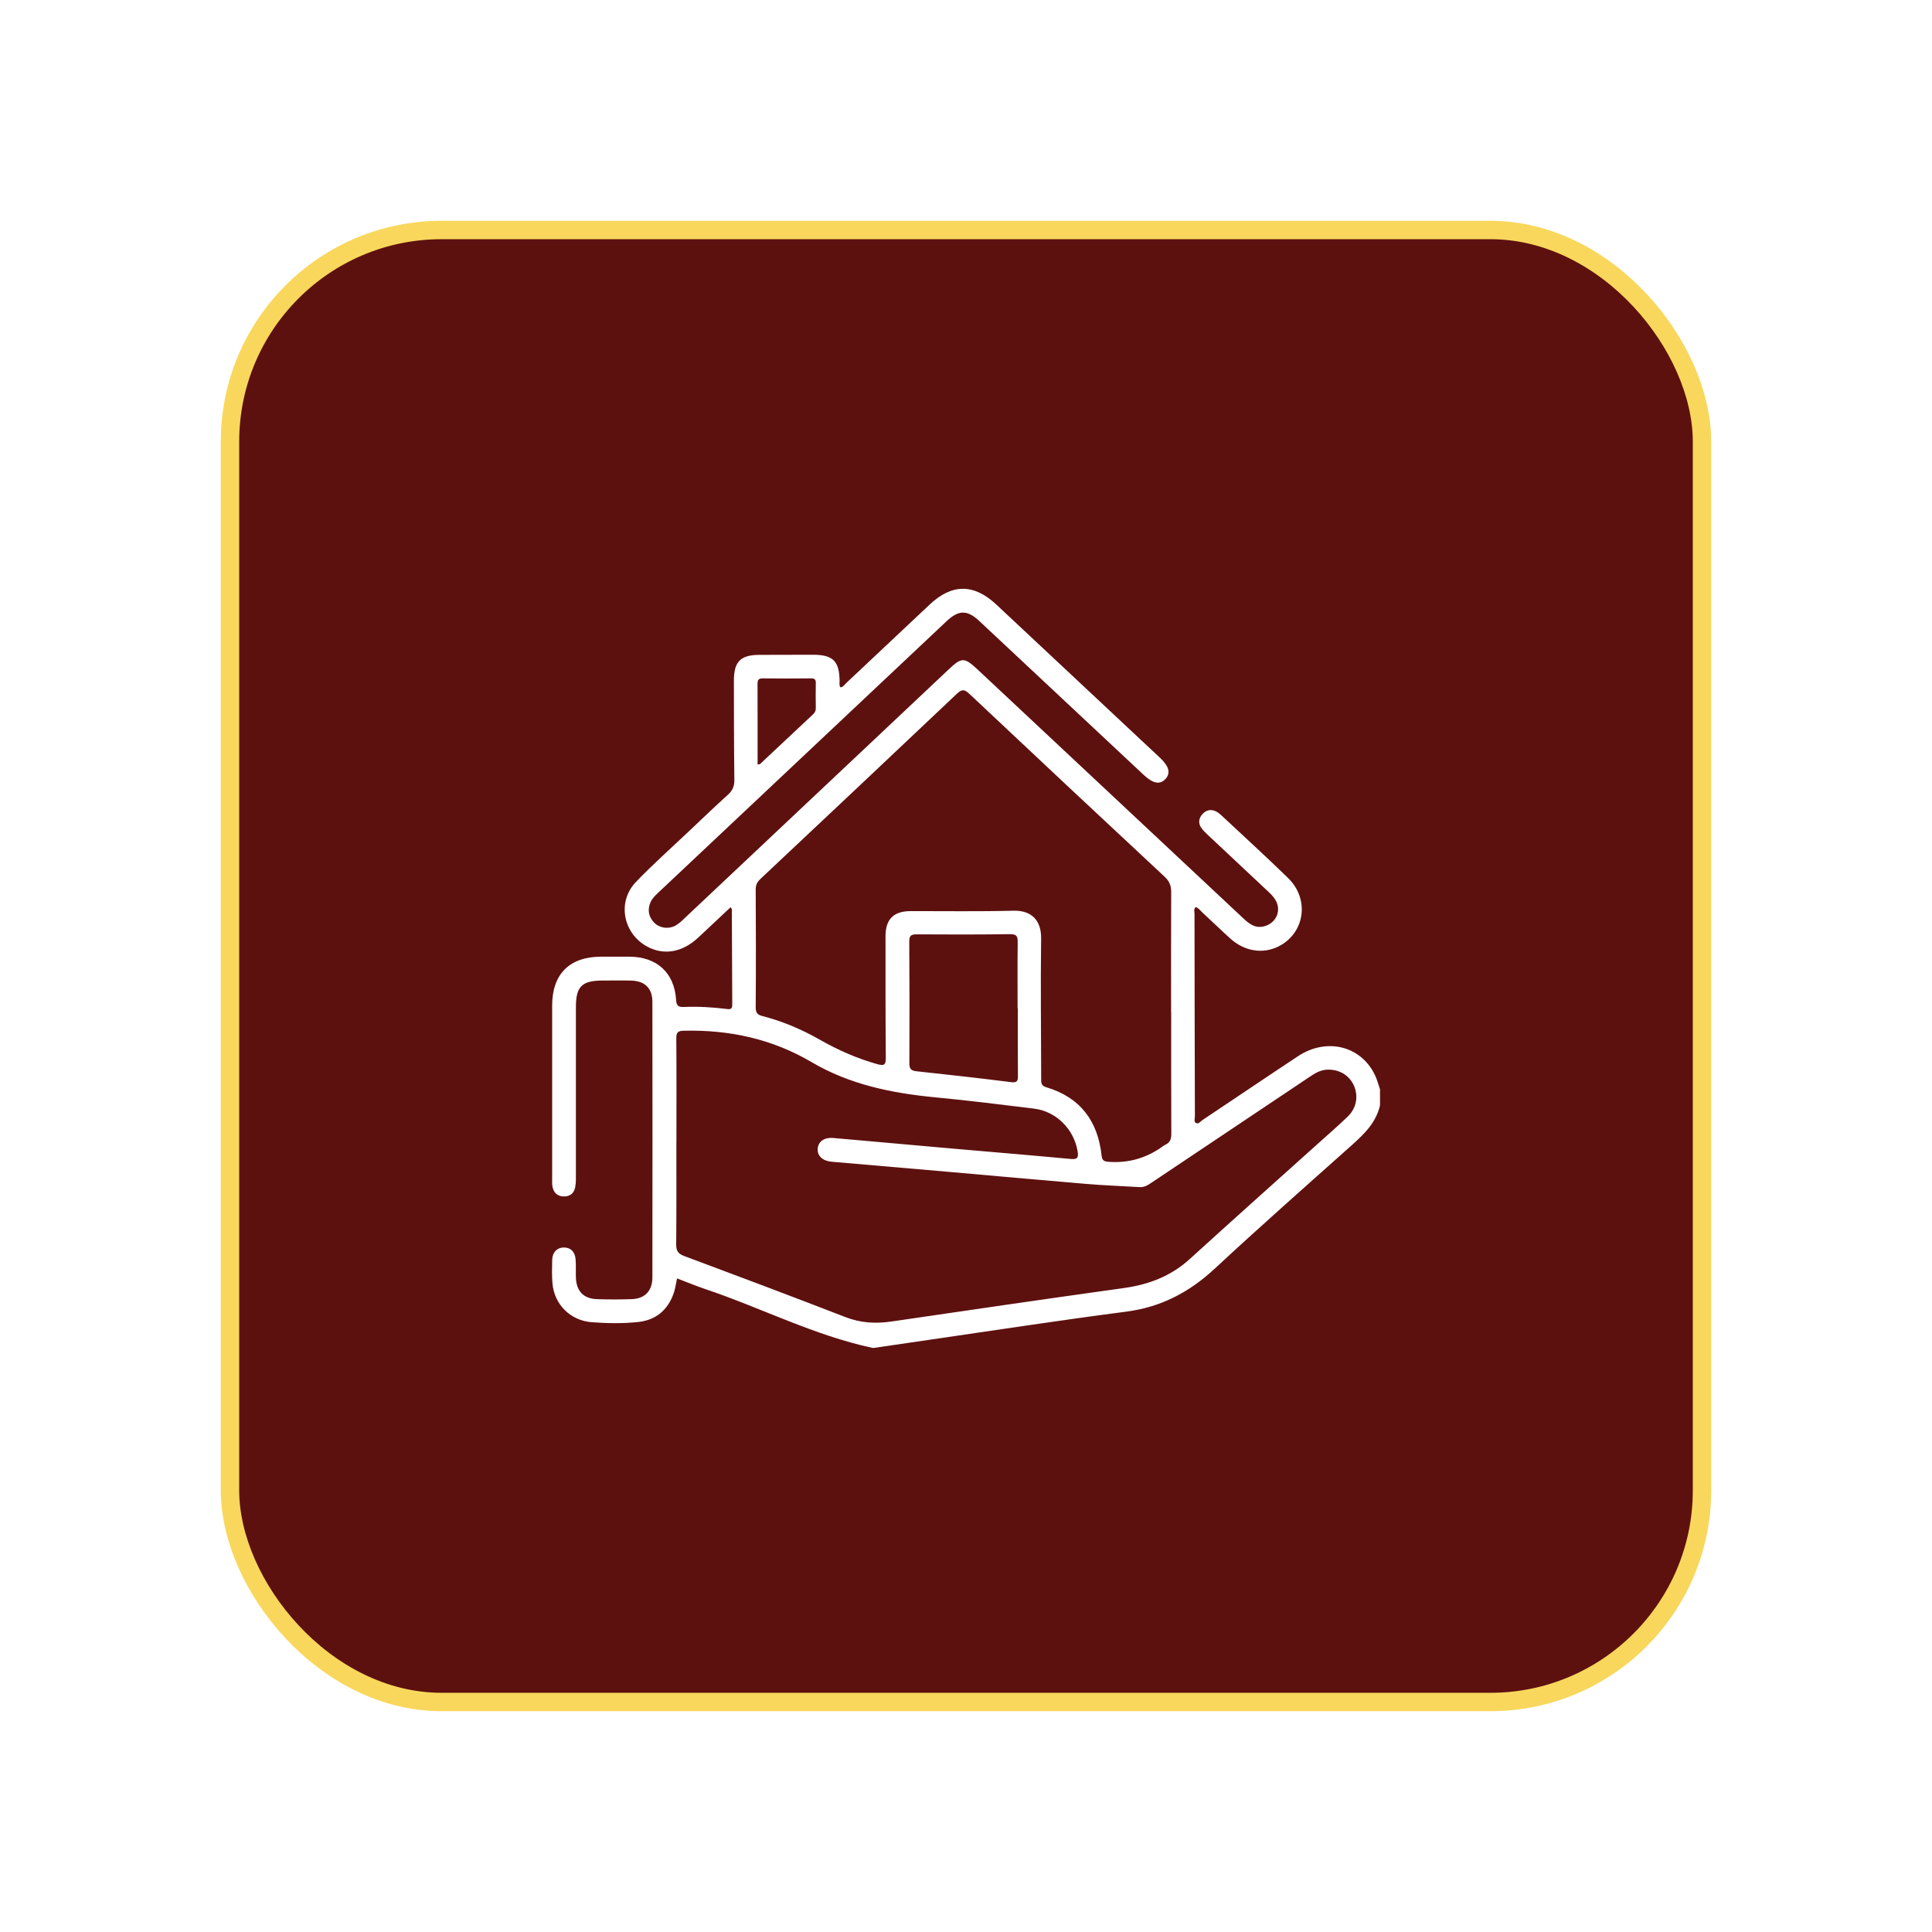 <svg width="210" height="210" viewBox="0 0 210 210" fill="none" xmlns="http://www.w3.org/2000/svg">
<g filter="url(#filter0_d_99_77)">
<rect x="21" y="17" width="160" height="160" rx="23" fill="#5D110F" stroke="#F9D75C" stroke-width="2"/>
<path d="M90.815 138.504C84.488 137.149 78.737 134.158 72.657 132.116C71.636 131.769 70.639 131.36 69.593 130.958C69.469 131.515 69.407 132.041 69.24 132.53C68.602 134.394 67.29 135.502 65.327 135.7C63.668 135.873 61.99 135.842 60.325 135.719C57.991 135.539 56.233 133.781 56.047 131.465C55.979 130.624 55.998 129.769 56.023 128.921C56.047 128.116 56.549 127.615 57.255 127.596C57.979 127.578 58.486 128.017 58.561 128.847C58.623 129.515 58.573 130.19 58.598 130.865C58.647 132.338 59.421 133.162 60.876 133.211C62.133 133.255 63.396 133.255 64.653 133.211C66.101 133.162 66.912 132.314 66.912 130.846C66.925 120.861 66.925 110.875 66.912 100.889C66.912 99.422 66.089 98.623 64.615 98.586C63.594 98.561 62.566 98.58 61.538 98.58C59.242 98.58 58.598 99.217 58.598 101.483C58.598 106.845 58.598 112.2 58.598 117.561C58.598 118.44 58.604 119.319 58.598 120.198C58.598 120.489 58.573 120.786 58.517 121.065C58.381 121.733 57.923 122.068 57.261 122.049C56.586 122.031 56.177 121.641 56.053 120.984C55.998 120.7 56.016 120.402 56.016 120.111C56.016 113.846 56.016 107.575 56.016 101.31C56.016 97.874 57.904 95.992 61.34 95.986C62.368 95.986 63.39 95.986 64.417 95.986C67.389 96.004 69.296 97.719 69.487 100.666C69.531 101.353 69.754 101.477 70.361 101.452C71.914 101.39 73.468 101.477 75.01 101.675C75.437 101.731 75.598 101.638 75.592 101.198C75.573 97.744 75.567 94.29 75.548 90.835C75.548 90.792 75.493 90.742 75.406 90.618C74.23 91.72 73.066 92.816 71.902 93.906C70.15 95.54 68.119 95.881 66.281 94.853C63.705 93.404 63.074 90.005 65.117 87.876C66.937 85.969 68.912 84.223 70.825 82.409C72.249 81.06 73.666 79.704 75.121 78.385C75.61 77.939 75.827 77.481 75.821 76.8C75.778 73.197 75.777 69.594 75.771 65.997C75.771 63.911 76.483 63.187 78.545 63.181C80.476 63.181 82.414 63.174 84.346 63.168C86.543 63.168 87.231 63.843 87.261 66.028C87.261 66.251 87.193 66.493 87.354 66.709C87.651 66.685 87.781 66.431 87.961 66.264C90.995 63.416 94.022 60.568 97.049 57.714C99.482 55.423 101.866 55.43 104.311 57.727C110.229 63.273 116.154 68.82 122.079 74.361C123.069 75.29 123.267 76.027 122.685 76.67C122.097 77.314 121.336 77.184 120.345 76.256C114.383 70.671 108.416 65.087 102.448 59.503C101.129 58.271 100.206 58.284 98.882 59.528C88.431 69.365 77.988 79.203 67.537 89.04C67.216 89.343 66.894 89.653 66.714 90.055C66.367 90.854 66.473 91.609 67.073 92.253C67.643 92.866 68.596 93.02 69.339 92.649C69.791 92.42 70.144 92.067 70.503 91.72C80.055 82.725 89.602 73.73 99.154 64.728C100.516 63.441 100.832 63.441 102.212 64.728C111.851 73.754 121.497 82.781 131.136 91.813C131.749 92.383 132.362 92.897 133.296 92.711C134.708 92.426 135.37 90.947 134.59 89.746C134.386 89.43 134.114 89.157 133.835 88.897C131.637 86.83 129.433 84.774 127.236 82.707C126.982 82.465 126.722 82.217 126.536 81.926C126.22 81.419 126.319 80.899 126.716 80.472C127.112 80.051 127.613 79.927 128.152 80.187C128.356 80.286 128.554 80.434 128.721 80.589C131.161 82.867 133.631 85.121 136.02 87.449C138.392 89.764 137.816 93.478 134.931 94.89C133.235 95.72 131.266 95.404 129.724 94.011C128.684 93.07 127.675 92.086 126.641 91.132C126.431 90.94 126.27 90.674 125.96 90.6C125.731 90.823 125.837 91.101 125.837 91.343C125.843 98.666 125.861 105.984 125.88 113.308C125.88 113.562 125.756 113.921 125.979 114.057C126.27 114.236 126.493 113.884 126.716 113.735C130.176 111.432 133.618 109.098 137.085 106.807C140.187 104.758 143.914 105.668 145.443 108.838C145.684 109.333 145.82 109.878 146 110.398V112.156C145.56 114.057 144.242 115.307 142.855 116.546C137.896 120.966 132.919 125.361 128.053 129.881C125.279 132.462 122.19 134.084 118.395 134.573C111.239 135.502 104.1 136.604 96.956 137.638C94.969 137.923 92.976 138.22 90.988 138.511H90.815V138.504ZM69.519 116.1C69.519 119.821 69.537 123.535 69.5 127.256C69.494 127.949 69.686 128.265 70.354 128.519C76.217 130.704 82.073 132.908 87.905 135.168C89.552 135.805 91.174 135.892 92.889 135.644C101.308 134.406 109.734 133.18 118.166 132.004C120.878 131.626 123.286 130.71 125.341 128.834C129.953 124.637 134.609 120.483 139.246 116.317C140.335 115.338 141.444 114.379 142.496 113.363C143.456 112.441 143.672 111.116 143.152 109.971C142.638 108.85 141.524 108.207 140.236 108.268C139.494 108.306 138.905 108.671 138.323 109.067C132.634 112.874 126.938 116.682 121.249 120.495C120.834 120.774 120.426 121.065 119.893 121.034C117.937 120.922 115.975 120.848 114.018 120.681C109.004 120.26 103.989 119.802 98.975 119.362C94.777 118.997 90.573 118.644 86.376 118.273C85.41 118.186 84.829 117.629 84.878 116.886C84.927 116.081 85.584 115.605 86.599 115.697C90.827 116.063 95.056 116.453 99.284 116.824C103.655 117.208 108.032 117.567 112.402 117.976C113.133 118.044 113.238 117.802 113.133 117.158C112.749 114.756 110.818 112.8 108.403 112.503C104.831 112.063 101.259 111.618 97.674 111.277C92.938 110.825 88.363 109.89 84.209 107.445C79.925 104.919 75.27 103.922 70.336 104.034C69.673 104.046 69.506 104.226 69.512 104.87C69.543 108.615 69.525 112.367 69.525 116.112L69.519 116.1ZM123.323 101.966H123.292C123.292 97.633 123.28 93.299 123.304 88.965C123.304 88.266 123.113 87.783 122.593 87.3C115.504 80.695 108.428 74.07 101.377 67.427C100.826 66.907 100.553 66.889 100.002 67.415C92.901 74.138 85.782 80.837 78.656 87.535C78.316 87.857 78.142 88.173 78.142 88.662C78.167 92.934 78.173 97.212 78.142 101.483C78.142 102.059 78.303 102.3 78.854 102.437C81.077 103.006 83.169 103.904 85.157 105.037C87.119 106.151 89.174 107.055 91.354 107.668C92.121 107.885 92.288 107.736 92.282 106.956C92.245 102.567 92.251 98.171 92.251 93.782C92.251 91.906 93.124 91.039 94.988 91.033C98.708 91.027 102.429 91.089 106.143 90.99C108.1 90.94 109.196 92.011 109.165 94.029C109.096 99.094 109.165 104.158 109.171 109.222C109.171 109.637 109.14 110.002 109.691 110.169C113.405 111.265 115.331 113.834 115.739 117.61C115.795 118.099 115.968 118.236 116.433 118.279C118.484 118.448 120.37 117.959 122.091 116.812C122.283 116.682 122.469 116.521 122.673 116.428C123.199 116.186 123.317 115.79 123.317 115.227C123.292 110.807 123.304 106.386 123.304 101.966H123.323ZM106.626 101.595H106.608C106.608 99.199 106.589 96.797 106.62 94.401C106.626 93.769 106.496 93.534 105.803 93.54C102.41 93.584 99.018 93.584 95.625 93.559C95.025 93.559 94.827 93.72 94.833 94.339C94.864 98.753 94.864 103.173 94.845 107.587C94.845 108.194 95.037 108.38 95.625 108.442C99.055 108.807 102.485 109.197 105.908 109.624C106.515 109.699 106.651 109.538 106.645 108.962C106.62 106.504 106.633 104.046 106.633 101.589L106.626 101.595ZM78.347 75.098C78.52 75.061 78.588 75.067 78.625 75.036C80.544 73.241 82.457 71.433 84.376 69.644C84.587 69.452 84.68 69.241 84.674 68.957C84.661 68.053 84.655 67.143 84.674 66.239C84.68 65.855 84.537 65.731 84.166 65.737C82.414 65.75 80.662 65.762 78.91 65.737C78.415 65.731 78.34 65.936 78.34 66.363C78.353 69.254 78.347 72.145 78.347 75.098Z" fill="white"/>
</g>
<defs>
<filter id="filter0_d_99_77" x="0" y="0" width="210" height="210" filterUnits="userSpaceOnUse" color-interpolation-filters="sRGB">
<feFlood flood-opacity="0" result="BackgroundImageFix"/>
<feColorMatrix in="SourceAlpha" type="matrix" values="0 0 0 0 0 0 0 0 0 0 0 0 0 0 0 0 0 0 127 0" result="hardAlpha"/>
<feOffset dx="4" dy="8"/>
<feGaussianBlur stdDeviation="12"/>
<feComposite in2="hardAlpha" operator="out"/>
<feColorMatrix type="matrix" values="0 0 0 0 0.976 0 0 0 0 0.843 0 0 0 0 0.361 0 0 0 0.08 0"/>
<feBlend mode="normal" in2="BackgroundImageFix" result="effect1_dropShadow_99_77"/>
<feBlend mode="normal" in="SourceGraphic" in2="effect1_dropShadow_99_77" result="shape"/>
</filter>
</defs>
</svg>
